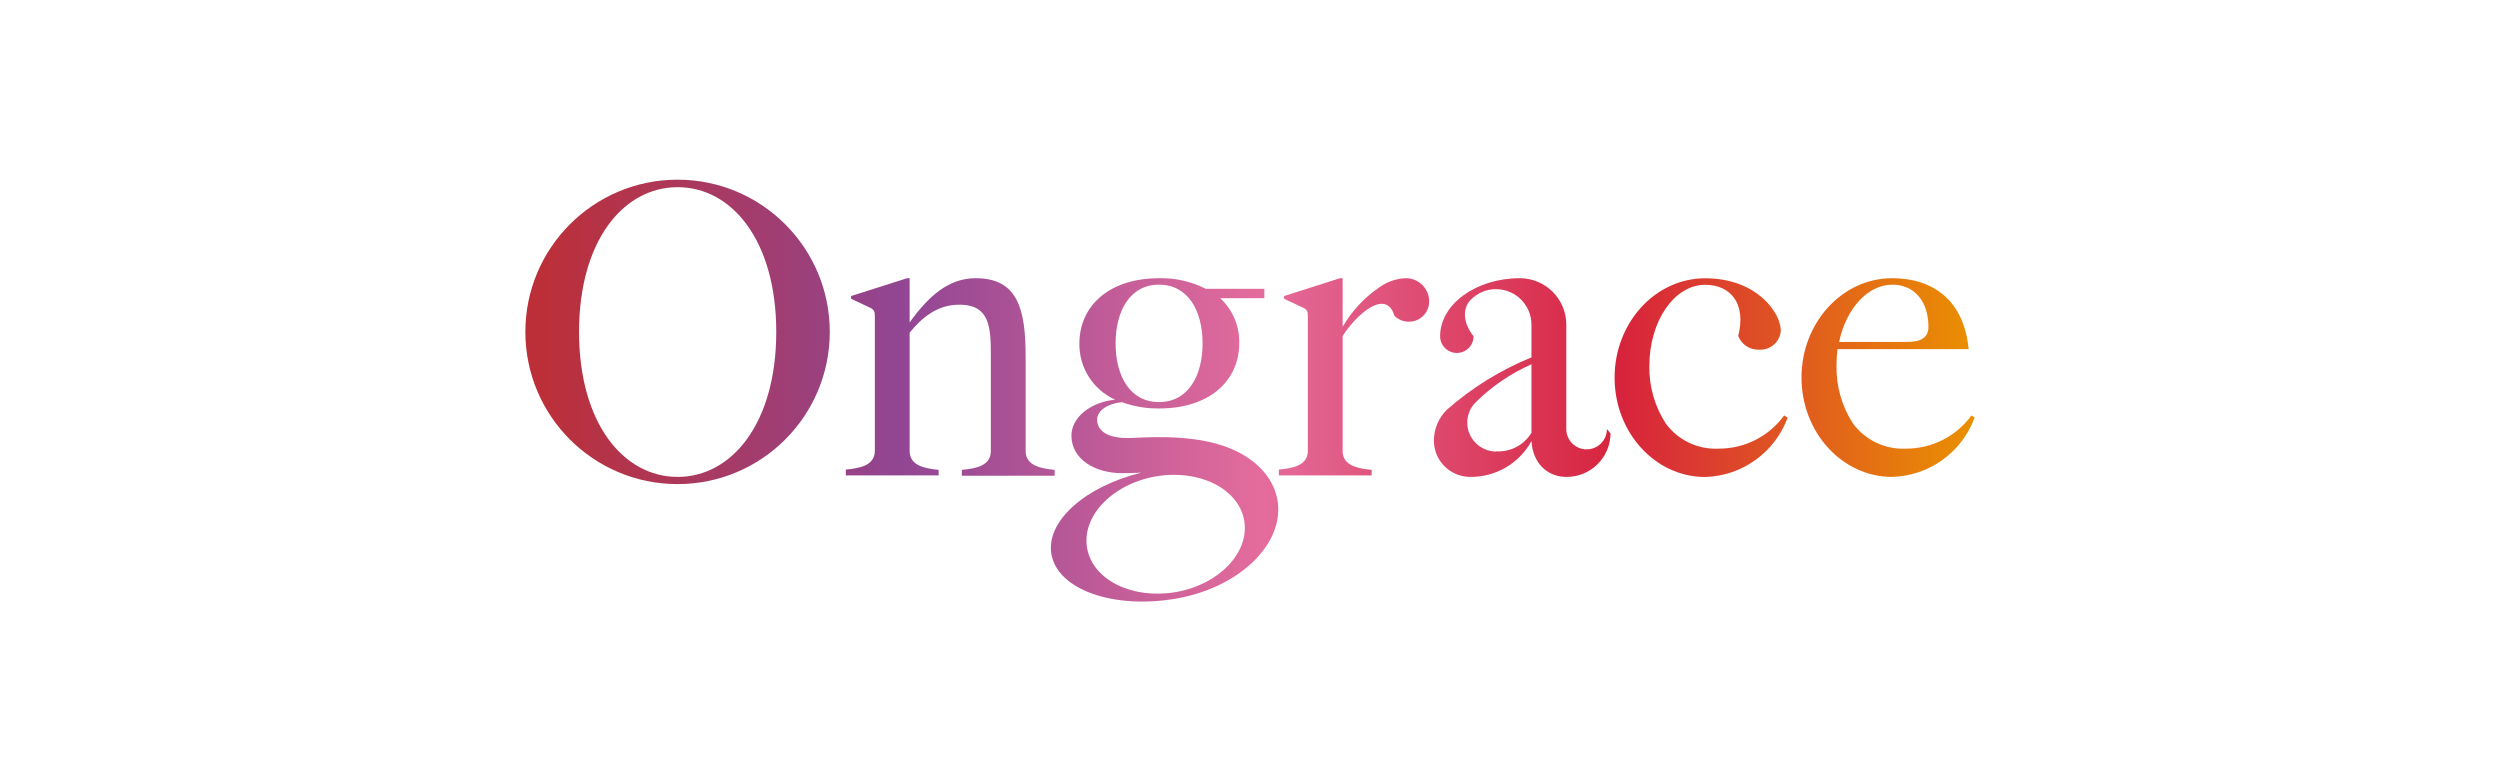 <?xml version="1.0" encoding="UTF-8"?>
<svg xmlns="http://www.w3.org/2000/svg" xmlns:xlink="http://www.w3.org/1999/xlink" id="a" width="640" height="200" viewBox="0 0 640 200">
  <defs>
    <linearGradient id="d" x1="138.851" y1="-2236.09" x2="506.926" y2="-2236.09" gradientTransform="translate(0 -2139.589) scale(1 -1)" gradientUnits="userSpaceOnUse">
      <stop offset="0" stop-color="#bc2f38"></stop>
      <stop offset=".25" stop-color="#914693"></stop>
      <stop offset=".5" stop-color="#e46c9c"></stop>
      <stop offset=".75" stop-color="#d7233d"></stop>
      <stop offset="1" stop-color="#ea9200"></stop>
    </linearGradient>
    <linearGradient id="e" x1="138.851" y1="-2236.243" x2="506.83" y2="-2236.243" xlink:href="#d"></linearGradient>
    <linearGradient id="f" x1="138.947" y1="-2236.263" x2="506.849" y2="-2236.263" xlink:href="#d"></linearGradient>
    <linearGradient id="g" x1="138.775" y1="-2236.244" x2="506.907" y2="-2236.244" xlink:href="#d"></linearGradient>
    <linearGradient id="h" x1="138.851" y1="-2236.052" x2="506.888" y2="-2236.052" xlink:href="#d"></linearGradient>
    <linearGradient id="i" x1="138.89" y1="-2224.554" x2="506.773" y2="-2224.554" xlink:href="#d"></linearGradient>
    <linearGradient id="j" x1="138.89" y1="-2252.196" x2="506.849" y2="-2252.196" xlink:href="#d"></linearGradient>
  </defs>
  <g id="b">
    <g id="c">
      <path d="m262.56,115.484v-24.108c0-12.131-1.919-20.154-12.784-20.154-7.006,0-12.112,4.664-16.91,11.325v-11.325h-.653l-14.338,4.568v.691l5.01,2.361c.806.403,1.075.883,1.075,2.015v34.55c0,3.839-4.012,4.472-7.428,4.799v1.497h23.763v-1.42c-3.397-.326-7.428-1.037-7.428-4.799v-30.327c3.205-3.973,7.006-6.852,11.824-7.121,8.983-.518,8.964,5.989,8.964,13.436v24.012c0,3.839-4.012,4.472-7.428,4.799v1.497h23.763v-1.497c-3.397-.326-7.428-1.037-7.428-4.799Z" fill="url(#d)" stroke-width="0"></path>
      <path d="m504.7,106.348c-3.892,5.355-10.117,8.518-16.738,8.503-5.332.272-10.444-2.15-13.609-6.449-2.834-4.38-4.297-9.506-4.204-14.722-.006-1.437.078-2.873.25-4.3h33.571c-1.132-12.112-8.714-18.158-19.578-18.158-12.822,0-23.206,11.421-23.206,25.433s10.384,25.433,23.206,25.433c9.481-.266,17.844-6.28,21.114-15.183l-.806-.557Zm-20.231-33.475c5.413,0,9.213,4.069,9.213,10.826,0,2.687-1.919,3.839-5.355,3.839h-17.525c1.804-8.484,7.275-14.665,13.667-14.665Z" fill="url(#e)" stroke-width="0"></path>
      <path d="m456.752,106.348c-3.892,5.366-10.128,8.53-16.757,8.503-5.322.277-10.424-2.148-13.571-6.449-2.828-4.382-4.285-9.508-4.184-14.722,0-11.517,6.392-20.769,14.281-20.769,6.469,0,10.576,4.741,8.465,13.091.839,2.196,2.987,3.61,5.336,3.513,2.868.187,5.351-1.971,5.566-4.837,0-4.607-6.123-13.436-19.367-13.436-12.822,0-23.187,11.421-23.187,25.433s10.365,25.433,23.187,25.433c9.481-.266,17.844-6.28,21.114-15.183l-.883-.576Z" fill="url(#f)" stroke-width="0"></path>
      <path d="m411.376,109.841c-.002,2.873-2.333,5.2-5.206,5.197-2.87-.002-5.195-2.328-5.197-5.197v-26.738c-.011-6.558-5.324-11.871-11.881-11.881-11.267,0-20.423,6.68-20.423,14.857.001,2.364,1.919,4.279,4.283,4.278,2.362-.001,4.276-1.916,4.278-4.278-2.687-3.359-2.956-7.14-.672-9.386,1.692-1.715,4.002-2.676,6.411-2.668,5.014,0,9.079,4.065,9.079,9.079v8.388c-7.932,3.232-15.264,7.774-21.69,13.436-2.097,2.083-3.278,4.914-3.282,7.87-0,5.123,4.148,9.28,9.271,9.29,6.538.082,12.587-3.455,15.72-9.194.288,5.758,4.165,9.194,8.906,9.194,6.201.053,11.272-4.931,11.325-11.132v-.001l-.921-1.113Zm-28.331,5.758c-4.095 0-7.418-3.314-7.428-7.409-.011-1.971.779-3.862,2.188-5.24,4.124-4.064,8.949-7.348,14.242-9.693v17.544c-1.889,3.128-5.354,4.954-9.002,4.741v.058Z" fill="url(#g)" stroke-width="0"></path>
      <path d="m359.934,71.222c-2.484.084-4.885.913-6.891,2.38-3.823,2.62-7.011,6.063-9.329,10.077v-12.457h-.672l-14.319,4.568v.691l5.01,2.361c.806.403,1.075.883,1.075,2.015v34.55c0,3.839-4.012,4.472-7.428,4.799v1.497h23.763v-1.42c-3.417-.326-7.428-1.037-7.428-4.799v-29.464c3.551-5.586,11.152-12.285,13.263-5.163.984.964,2.308,1.502,3.685,1.497,2.852.021,5.18-2.273,5.202-5.125 0-.013 0-.026 0-.039.011-3.286-2.645-5.959-5.931-5.97h-0Z" fill="url(#h)" stroke-width="0"></path>
      <path d="m212.424,84.965c0,21.52-17.445,38.965-38.965,38.965-21.52,0-38.965-17.445-38.965-38.965s17.445-38.965,38.965-38.965c.006,0,.013,0,.019,0,21.512.011,38.946,17.453,38.946,38.965Zm-13.705,0c0-23.302-11.325-37.045-25.241-37.045s-25.241,13.743-25.241,37.045,11.306,37.122,25.241,37.122,25.241-13.82,25.241-37.122Z" fill="url(#i)" stroke-width="0"></path>
      <path d="m327.016,127.942c-1.152-6.43-6.565-11.382-14.05-13.878-9.597-3.167-21.383-1.919-24.3-1.919-4.3,0-7.678-1.305-7.812-4.645,0-2.457,2.726-4.165,6.353-4.549,3.074,1.12,6.327,1.666,9.597,1.612,12.784,0,20.442-7.064,20.442-16.699.11-4.358-1.659-8.553-4.856-11.517h11.286v-2.419h-14.991c-3.709-1.875-7.823-2.805-11.977-2.706-12.726,0-20.385,7.064-20.385,16.718-.093,6.196,3.516,11.851,9.175,14.377-6.353.614-11.325,4.588-11.21,9.367.115,5.758,5.758,9.425,12.976,9.444,1.19,0,2.975,0,4.933-.134-14.415,3.532-24.511,12.476-23.033,20.903,1.612,9.098,16.008,14.166,32.132,11.306,16.123-2.86,27.679-14.127,25.721-25.26Zm-30.308-55.069c7.467,0,11.152,6.718,11.152,15.029s-3.685,15.029-11.152,15.029-11.114-6.718-11.114-15.029,3.685-15.029,11.114-15.029Zm4.3,78.698c-11.094,1.919-21.268-3.071-22.707-11.248s6.411-16.392,17.505-18.35c11.094-1.958,21.268,3.09,22.707,11.248s-6.392,16.431-17.505,18.35Z" fill="url(#j)" stroke-width="0"></path>
    </g>
  </g>
</svg>
